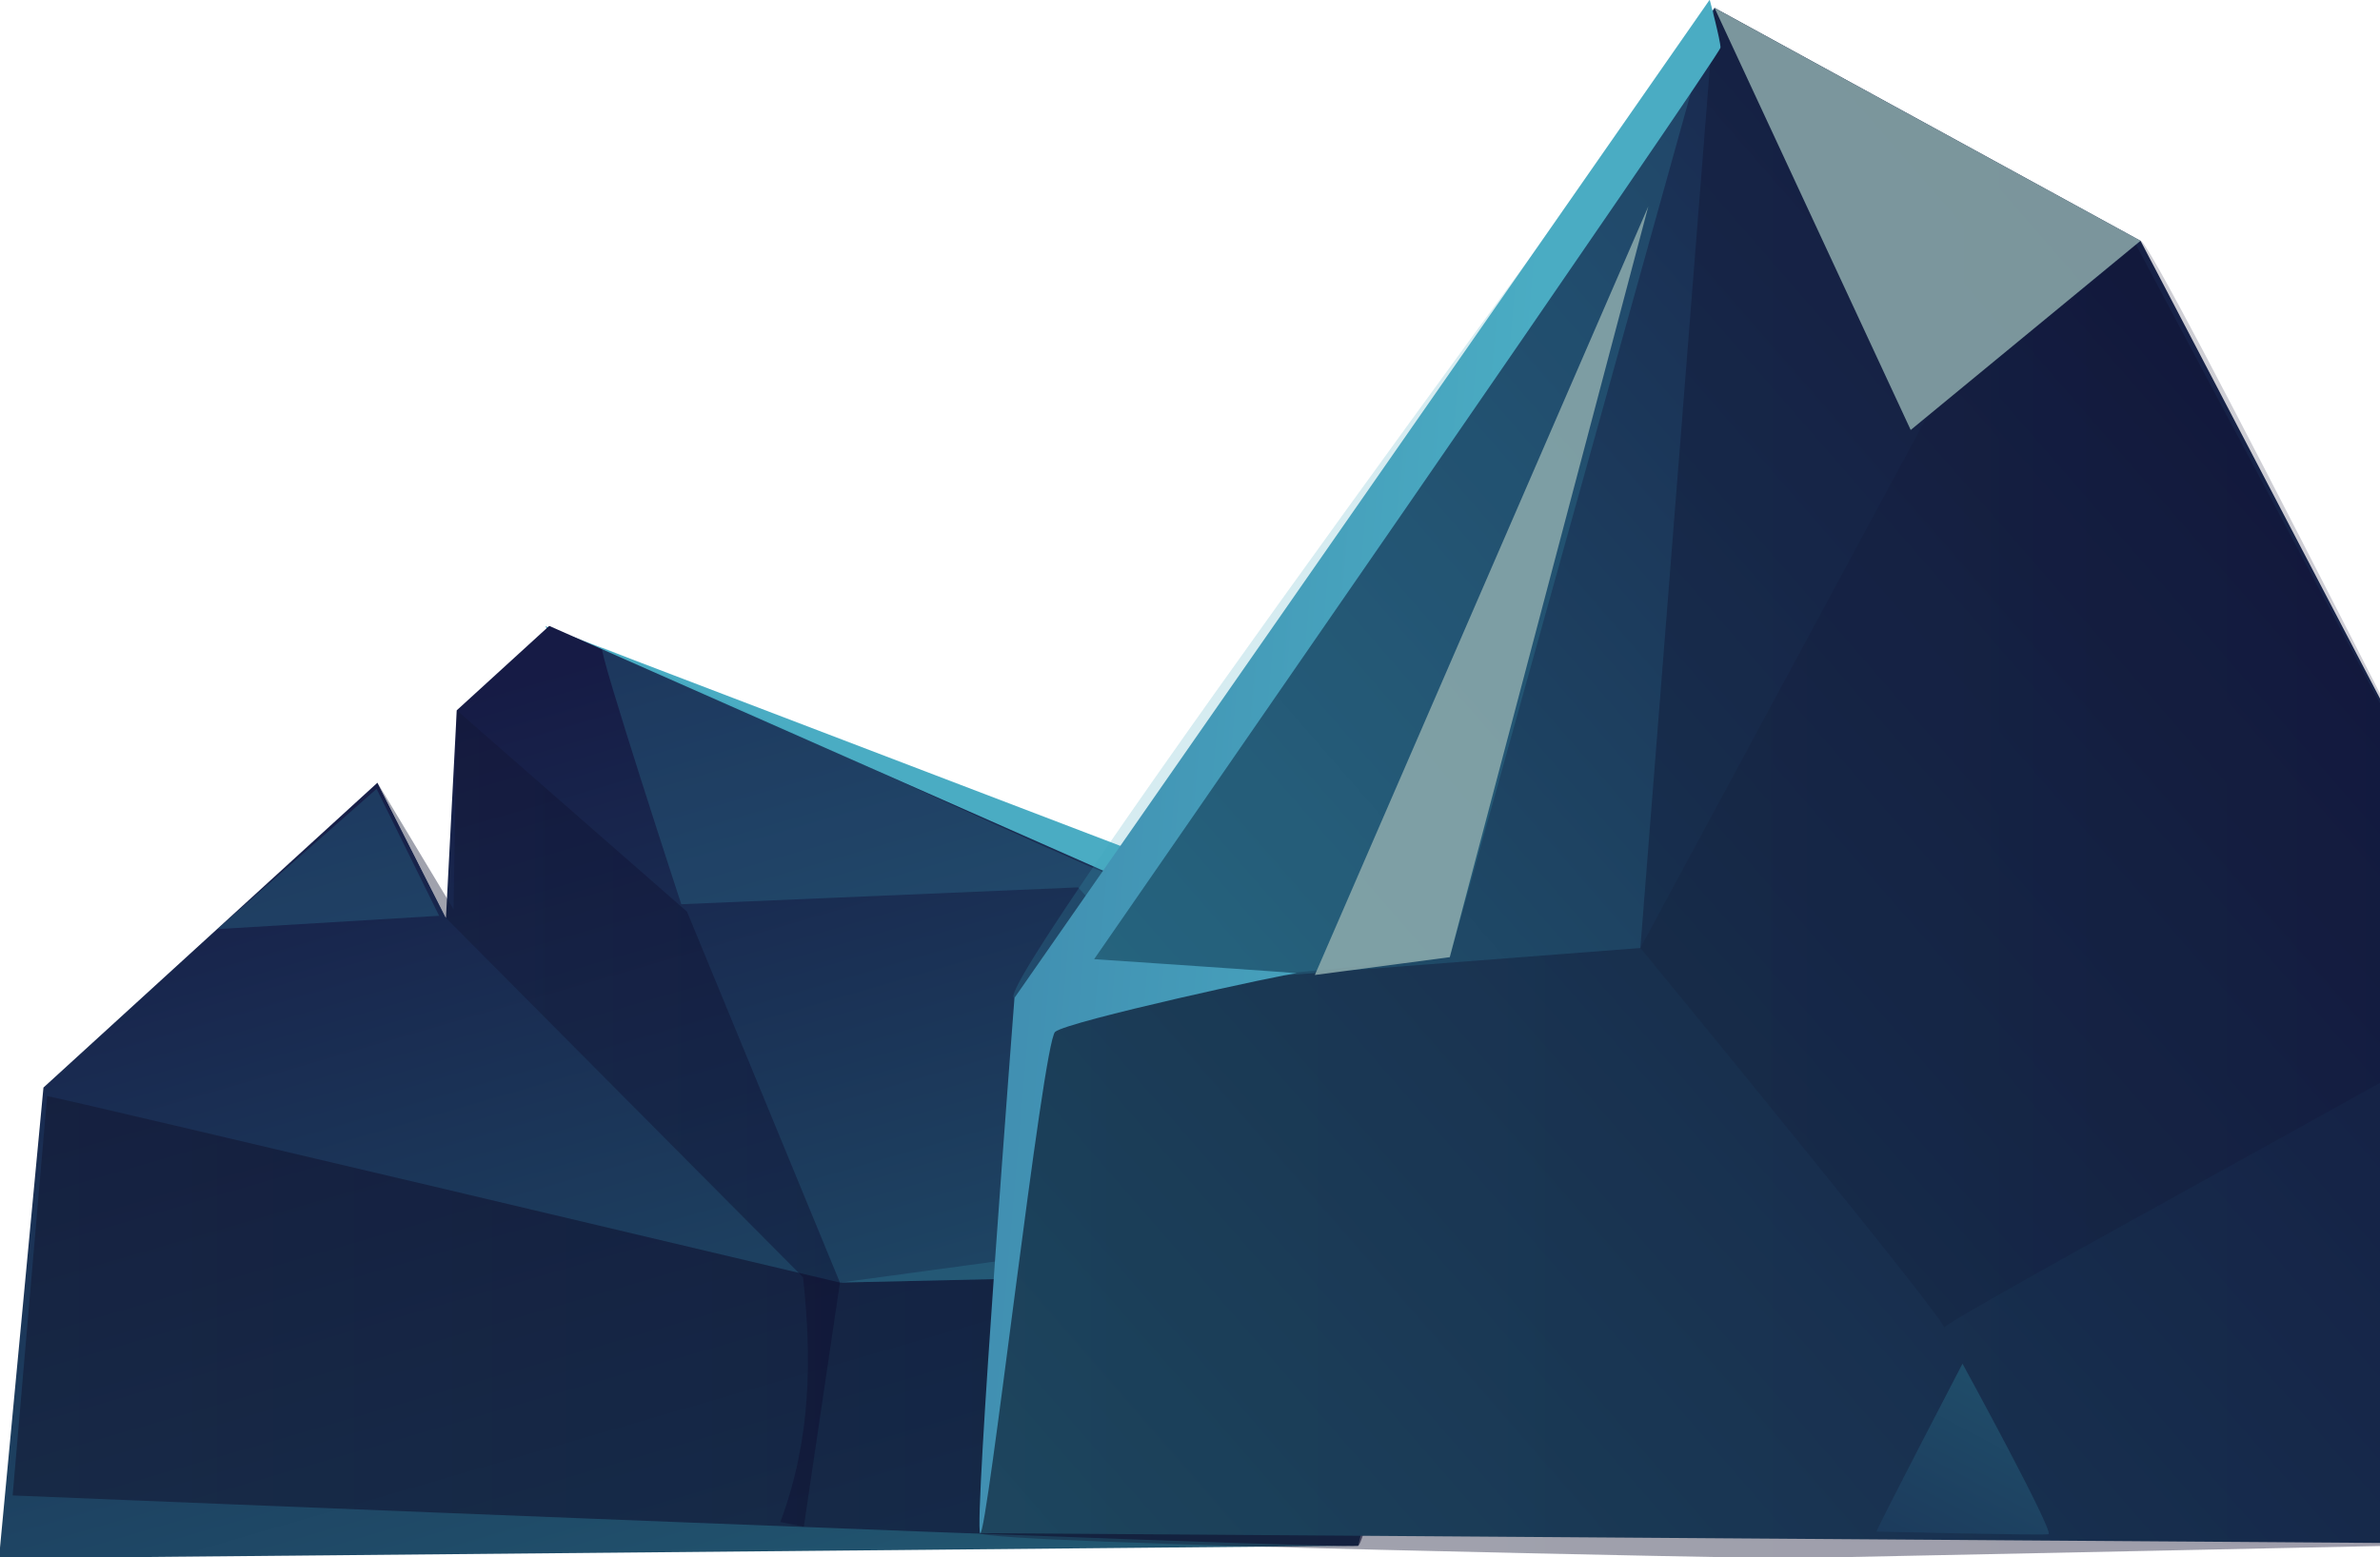 <svg xmlns="http://www.w3.org/2000/svg" xmlns:xlink="http://www.w3.org/1999/xlink" width="715" height="468" viewBox="0 0 715 468">
  <defs>
    <clipPath id="clip-path">
      <rect id="Rectangle_95" data-name="Rectangle 95" width="715" height="468" transform="translate(1038.598 5092.544)" fill="#fff"/>
    </clipPath>
    <linearGradient id="linear-gradient" x1="-0.272" y1="1.912" x2="-1.072" y2="3.376" gradientUnits="objectBoundingBox">
      <stop offset="0" stop-color="#4aacc3"/>
      <stop offset="0.97" stop-color="#326396"/>
    </linearGradient>
    <linearGradient id="linear-gradient-2" x1="0.804" y1="1.531" x2="0.186" y2="0.136" gradientUnits="objectBoundingBox">
      <stop offset="0" stop-color="#277486"/>
      <stop offset="1" stop-color="#161b45"/>
    </linearGradient>
    <linearGradient id="linear-gradient-3" y1="0.5" x2="1" y2="0.5" gradientUnits="objectBoundingBox">
      <stop offset="0" stop-color="#131934"/>
      <stop offset="0.99" stop-color="#0b082b"/>
    </linearGradient>
    <linearGradient id="linear-gradient-4" x1="0" y1="0.5" x2="1" y2="0.5" xlink:href="#linear-gradient-3"/>
    <linearGradient id="linear-gradient-5" x1="-0.163" y1="1.252" x2="1.043" y2="0.227" xlink:href="#linear-gradient-2"/>
    <linearGradient id="linear-gradient-7" x1="0" y1="0.5" x2="1" y2="0.5" xlink:href="#linear-gradient-3"/>
    <linearGradient id="linear-gradient-9" x1="0.692" y1="0.535" x2="-0.903" y2="0.251" xlink:href="#linear-gradient"/>
    <linearGradient id="linear-gradient-10" x1="2.051" y1="-1.85" x2="-0.575" y2="2.887" xlink:href="#linear-gradient-2"/>
  </defs>
  <g id="Mask_Group_6" data-name="Mask Group 6" transform="translate(-1038.598 -5092.544)" clip-path="url(#clip-path)">
    <g id="Recurso_49Contact_Rocks" data-name="Recurso 49Contact Rocks" transform="translate(1038.295 5092.455)" style="isolation: isolate">
      <g id="Capa_2">
        <g id="Capa_1-2">
          <path id="Path_488" data-name="Path 488" d="M197.6,226.7l185.568,70.9,79.079,122.389S373.4,307.557,369.8,306.239s-171.54-78.565-171.54-78.565l-.659-.976Z" transform="translate(-33.496 -38.428)" fill="url(#linear-gradient)"/>
          <path id="Path_489" data-name="Path 489" d="M13.356,365.325,0,506.8l408.328-3.784,20.422-83.047-89.732-116.6L165.3,226.587l-27.779,25.366-3.243,62.4-20.594-40.634Z" transform="translate(0 -38.409)" fill="url(#linear-gradient-2)"/>
          <path id="Path_490" data-name="Path 490" d="M241.946,311.556l119.2-5.063L465.708,421.3s-89.033-116.667-89.732-116.6c-3.586.29-156.6-71.089-157.828-70.272s23.8,77.128,23.8,77.128Z" transform="translate(-36.972 -39.737)" fill="#39a4b9" opacity="0.21" style="mix-blend-mode: screen;isolation: isolate"/>
          <path id="Path_491" data-name="Path 491" d="M15.287,396.723c1.833,0,238.2,56.046,238.2,56.046L429.6,448.813s-17.64,81.716-20.422,83.047S4.937,516.738,4.937,516.738L15.3,396.723Z" transform="translate(-0.837 -67.249)" opacity="0.6" fill="url(#linear-gradient-3)" style="mix-blend-mode: multiply;isolation: isolate"/>
          <path id="Path_492" data-name="Path 492" d="M160.732,257.131l69.177,60.515,45.934,111.459-10.851,73.37-7.04-1.424c9.334-25.05,9.427-49.414,6.816-73.555L157.489,319.532,136.908,278.9l22.848,38,.989-59.764Z" transform="translate(-23.208 -43.587)" opacity="0.4" fill="url(#linear-gradient-4)" style="mix-blend-mode: multiply;isolation: isolate"/>
          <path id="Path_493" data-name="Path 493" d="M145.612,323.7,78.979,327.7l47.845-42.15Z" transform="translate(-13.388 -48.404)" fill="#39a4b9" opacity="0.21" style="mix-blend-mode: screen;isolation: isolate"/>
          <path id="Path_494" data-name="Path 494" d="M304.2,461.358,407.078,447.4,480.316,457.4Z" transform="translate(-51.566 -75.839)" fill="#39a4b9" opacity="0.21" style="mix-blend-mode: screen;isolation: isolate"/>
          <path id="Path_495" data-name="Path 495" d="M808.591,464.495,821.7,298.928,703.526,72.95,575.547,2.969,368.292,299.705,354.923,461.317Z" transform="translate(-60.164 -0.503)" fill="url(#linear-gradient-5)"/>
          <path id="Path_496" data-name="Path 496" d="M368.292,299.705,553.266,285.48,575.547,2.969,700.81,71.592,821.7,298.928,808.591,464.495s-209.985,4.4-212.015,4.4-241.666-4.338-241.653-7.581,13.356-161.612,13.356-161.612Z" transform="translate(-60.164 -0.503)" opacity="0.4" fill="url(#linear-gradient-3)" style="mix-blend-mode: multiply;isolation: isolate"/>
          <path id="Path_497" data-name="Path 497" d="M593.75,299.759S688.1,414.593,684.972,413.934s179.213-98.868,177.222-100.727S746.463,84.447,744.011,87.229s-63.759,52.143-63.759,52.143l-86.5,160.386Z" transform="translate(-100.648 -14.782)" fill-rule="evenodd" opacity="0.2" fill="url(#linear-gradient-7)" style="mix-blend-mode: multiply;isolation: isolate"/>
          <path id="Path_498" data-name="Path 498" d="M667.221,522.451c.791-1.187,29.005-62.388,30.205-62.388S874.648,359.336,874.648,359.336L871.5,374.221,711.348,460.855l25.828,62.388-69.942-.791Z" transform="translate(-113.102 -60.912)" opacity="0.4" fill="url(#linear-gradient-7)" style="mix-blend-mode: multiply;isolation: isolate"/>
          <path id="Path_499" data-name="Path 499" d="M620.579,2.969,679.513,129.8l69.046-56.85Z" transform="translate(-105.196 -0.503)" fill="#8fadae" opacity="0.84" style="mix-blend-mode: soft-light;isolation: isolate"/>
          <path id="Path_500" data-name="Path 500" d="M577.583,2.969c-6.355,7.963-220.255,297.5-210.314,297.5s130.774-12.235,130.774-12.235Z" transform="translate(-62.2 -0.503)" fill="#39a4b9" opacity="0.21" style="mix-blend-mode: screen;isolation: isolate"/>
          <path id="Path_501" data-name="Path 501" d="M365.191,299.967,574.055,0S577.3,12.248,577.3,14.384,389.133,288.325,389.133,288.325s63.416,4.259,60.753,4.259-68.756,14.384-72.474,17.588S356.9,462.779,354.894,460.814,365.191,299.967,365.191,299.967Z" transform="translate(-60.122)" fill="url(#linear-gradient-9)"/>
          <path id="Path_502" data-name="Path 502" d="M576.177,74.8,476,305.765l40.528-5.353Z" transform="translate(-80.689 -12.68)" fill="#8fadae" opacity="0.84" style="mix-blend-mode: soft-light;isolation: isolate"/>
          <path id="Path_503" data-name="Path 503" d="M679.175,544.015c.791-2.386,25.828-50.469,25.828-50.469s27.819,50.865,25.828,51.26S679.175,544.015,679.175,544.015Z" transform="translate(-115.129 -83.662)" fill="url(#linear-gradient-10)"/>
        </g>
      </g>
    </g>
  </g>
</svg>

